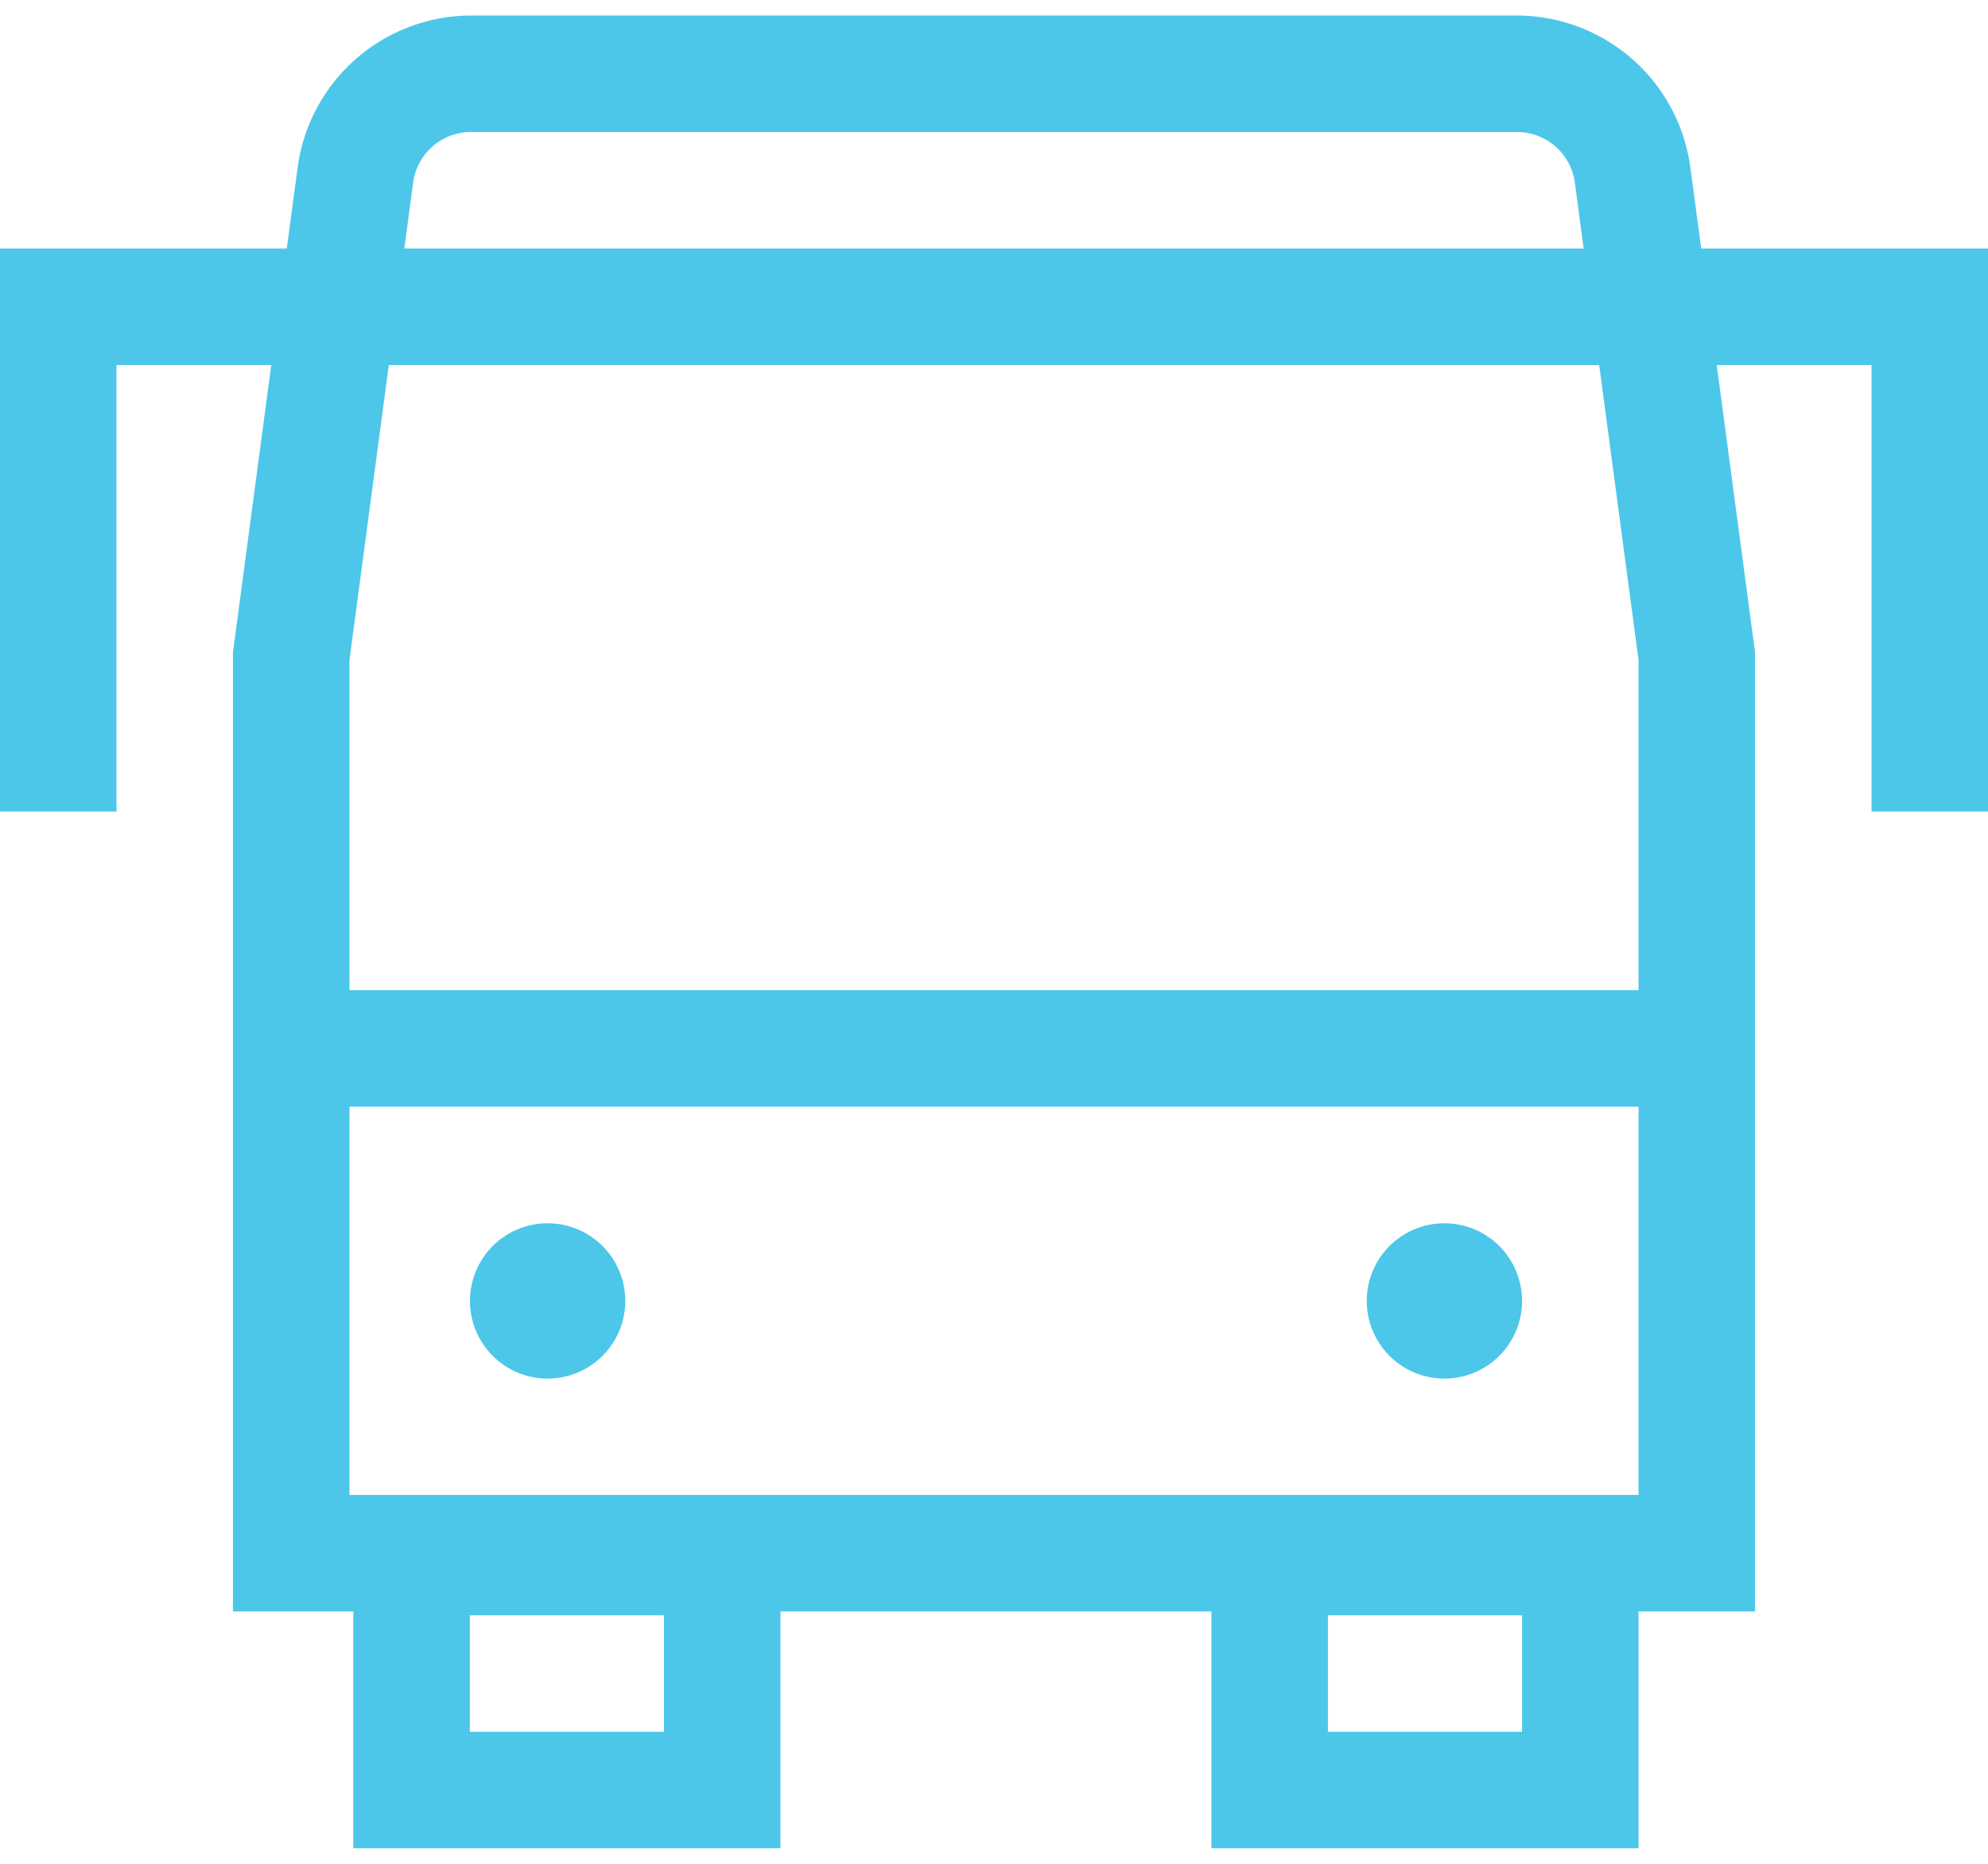 <svg xmlns="http://www.w3.org/2000/svg" width="64" height="60" viewBox="0 0 64 60"><g><g><g/><g><g><g><path fill="#4cc7e9" d="M64 8v18.125h-3.75V11.75h-4.983L56.5 21v30.875h-3.75V59.5H39v-7.625H25.125V59.5h-13.75v-7.625H7.5V21l1.233-9.25H3.75v14.375H0V8h9.233l.35-2.618A5.643 5.643 0 0 1 15.158.5h33.684a5.643 5.643 0 0 1 5.575 4.882L54.767 8zM13.017 8h37.966L50.7 5.877a1.88 1.88 0 0 0-1.858-1.627H15.158c-.936 0-1.735.7-1.858 1.627zm8.358 44h-6.25v3.75h6.25zM49 52h-6.25v3.75H49zm3.75-16.375h-41.5v12.5h41.5zm0-14.376l-1.267-9.499H12.517l-1.267 9.5v10.625h41.5z"/></g></g></g><g><g><g><path fill="#4cc7e9" d="M17.63 44.38a2.5 2.5 0 1 0 0-5 2.5 2.5 0 0 0 0 5z"/></g></g></g><g><g><g><path fill="#4cc7e9" d="M46.5 44.38a2.5 2.5 0 1 0 0-5 2.5 2.5 0 0 0 0 5z"/></g></g></g></g></g></svg>